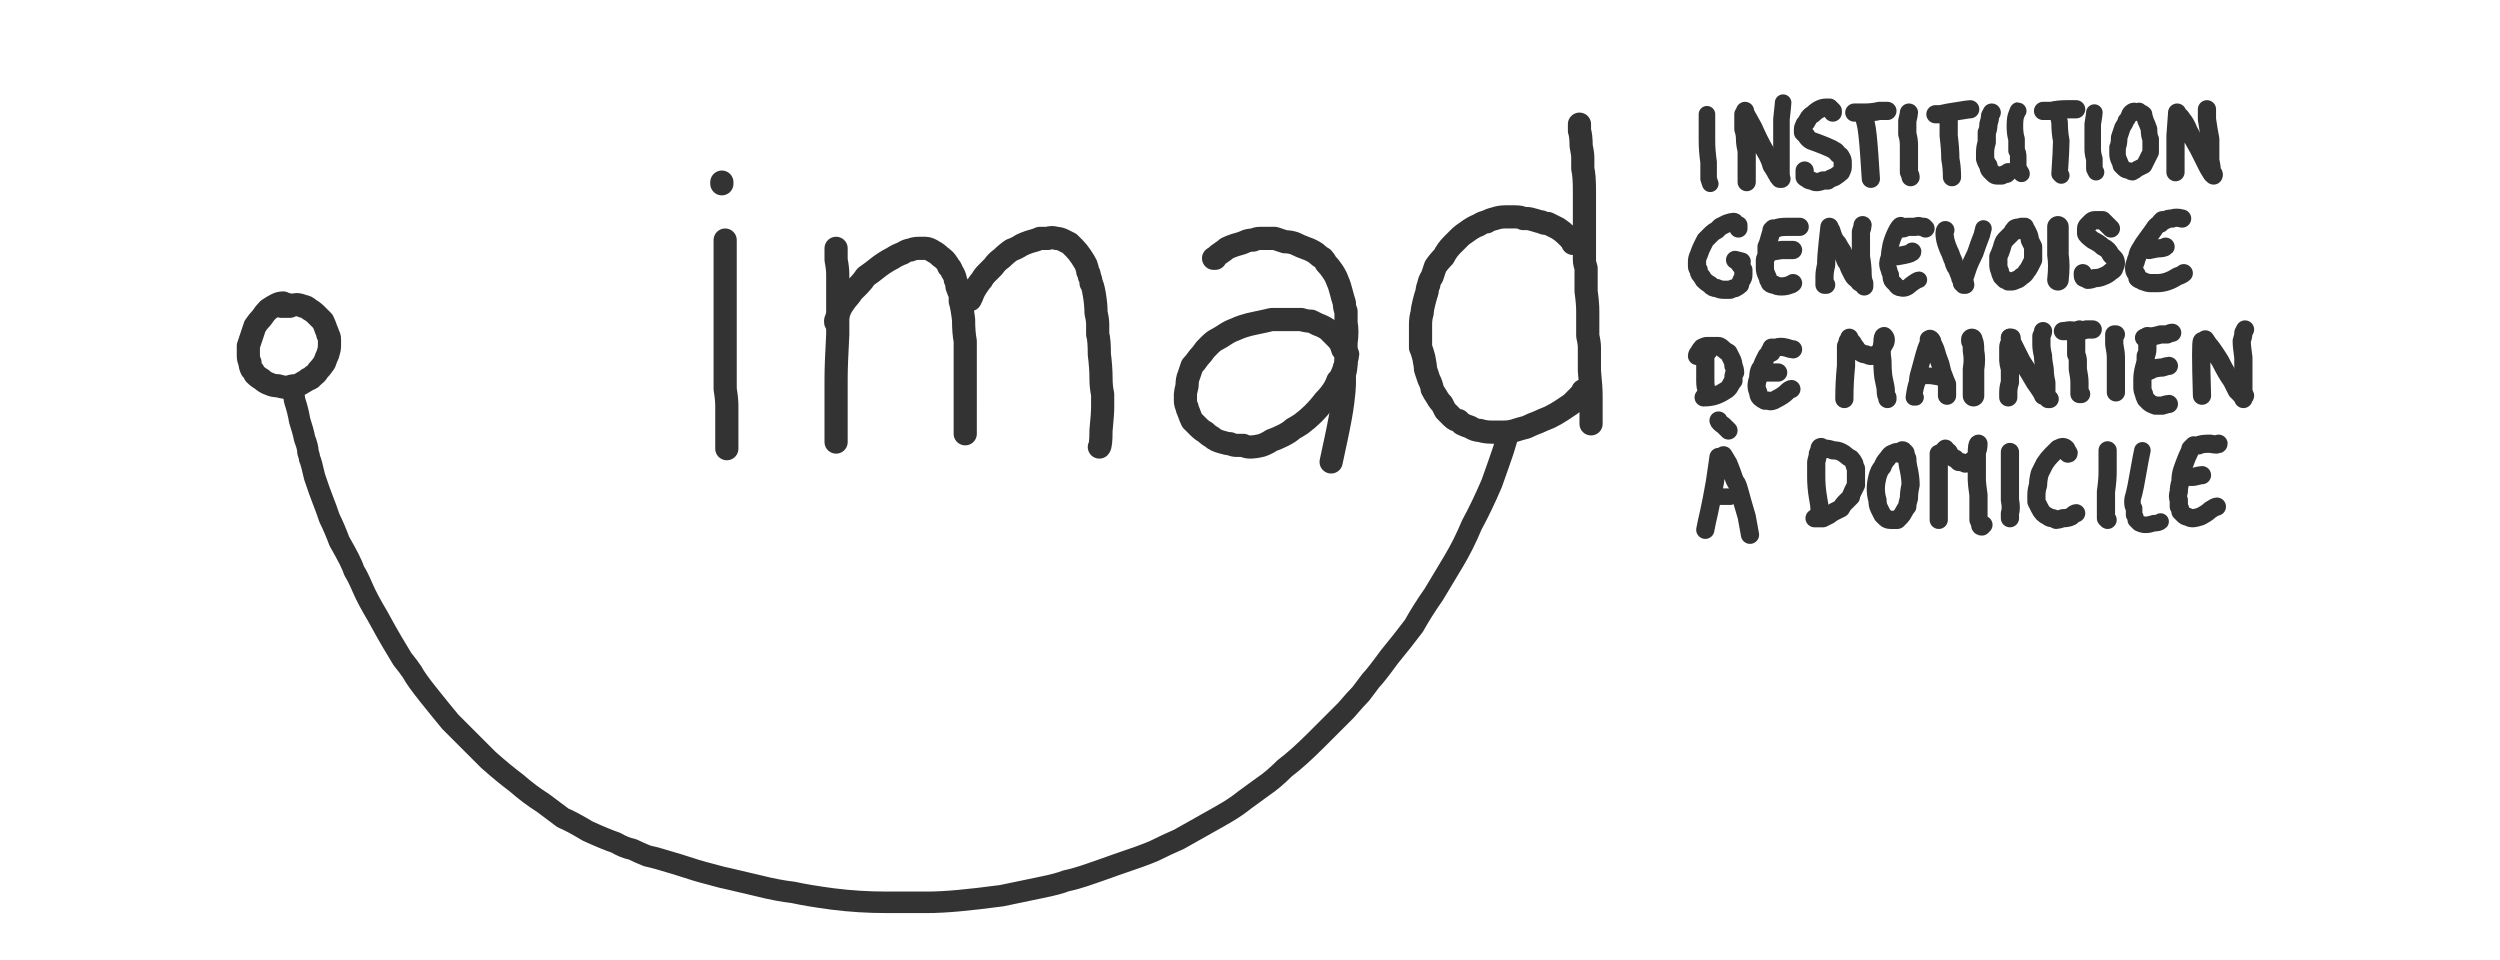 <svg xmlns="http://www.w3.org/2000/svg" width="151" height="58" version="1.2"><style>.a,.b,.c,.d{fill:none;stroke:#333;stroke-linecap:round;stroke-linejoin:round;stroke-width:1.4}.b,.c,.d{stroke-width:1.3}.c,.d{stroke-width:1}.d{stroke-width:1.1}</style><path fill-rule="evenodd" d="m17.5 18.5-.1-.1q-.1 0-.3-.1-.2 0-.4.1t-.5.3q-.2.2-.4.5-.2.2-.4.5l-.2.6-.2.6v.6q0 .2.1.4 0 .2.1.4.1.1.2.3.2.2.4.3.2.2.5.3.2.1.5.1.3.1.6.1.2-.1.4-.1t.5-.2q.2-.1.3-.2.2 0 .3-.2.2-.1.3-.3.2-.2.4-.5.1-.3.2-.5.1-.3.1-.5v-.4q0-.2-.1-.3 0-.1-.1-.3-.1-.3-.2-.5l-.4-.4q-.2-.2-.4-.3-.2-.2-.4-.2-.2-.1-.4-.1-.1 0-.5.1H17" class="a"/><path fill-rule="evenodd" d="m17.7 23.6.1.6q.2.6.3 1.2.2.6.3 1.1.2.5.2.8.1.3.1.4.1.2.3 1.1.3.9.5 1.4.2.5.4 1.1.3.6.6 1.4.4.7.6 1.1.2.4.3.7.2.3.5 1t.9 1.7q.6 1.1.9 1.6l.6 1q.4.5.6.8.2.4 1 1.4.8 1 1.3 1.6l1 1 1.3 1.3q.9.8 1.7 1.4.8.7 1.6 1.2l1.2.9q.5.2 1.5.8 1.1.5 1.7.7.5.3 1 .4.4.2.9.4.5.1 1.8.5 1.2.4 2 .6.7.2 1.2.3.4.1 1.7.4 1.2.3 2.1.4.9.2 2.4.4 1.6.2 3.2.2H56q.8 0 1.9-.1 1.1-.1 2.6-.3 1.4-.3 2.4-.5t1.5-.4q.5-.1 1.1-.3.6-.2 2-.7 1.5-.5 2.2-.8.8-.4 1.5-.7.7-.4 1.6-.9.9-.5 1.4-.8.5-.3 1-.7.4-.3 1.1-.8.6-.4 1.3-1.1.8-.6 1.9-1.7l1.8-1.8q.6-.7.9-1l.6-.8q.3-.3 1.1-1.4.9-1.1 1.5-1.9.5-.9 1.2-1.9l1.2-2q.6-1 1.1-2.2.6-1.1 1.2-2.5.5-1.4.7-2 .2-.6.3-1.1" class="b"/><path fill-rule="evenodd" d="M43.6 11q0 0 0 0t0 0v.1q0 0 0 0t0 0M43.8 14.5v9q.1.6.1 1v2.6M50.5 15.1V15v.7q.1.5.1.9V20.2q-.1 1.8-.1 2.7v3.8" class="a"/><path fill-rule="evenodd" d="M50.5 19.5q0 0 0 0-.1-.1.1-.4.1-.4.3-.7.2-.3.3-.4.1-.1.3-.4l.4-.4q.2-.2.4-.5.3-.2.8-.6.4-.3.8-.5.3-.2.6-.3.3-.2.5-.2.2-.1.5-.1h.4q.2 0 .5.2.2.1.4.3.3.2.4.4.1.1.1.2.1 0 .2.3.2.3.2.5.1.2.1.4.1.3.2.5v.4q.1.3.2 1.1 0 .8.1 1.3V26.2M58.6 18.1q0 0 0 0l.1-.2q.1-.3.3-.6.2-.3.3-.4.1-.2.3-.4l.4-.4q.2-.3.5-.5.3-.3.6-.5.3-.1.6-.3.2-.1.5-.2.4-.1.6-.2h.5q.2-.1.5 0 .2 0 .4.1l.4.2.3.3q.2.2.4.5t.3.5q.1.3.1.4.1.1.1.3.1.2.1.4.1.1.2.7t.1 1.1q.1.4.1.7v.6q.1.3.1 1.2.1.8.1 1.4 0 .6.1 1v.8q0 .4-.1 1.4 0 .9-.1 1M73.4 15.6h-.1.1q0-.1.3-.3.3-.2.4-.3.2-.1.5-.2.4-.1.6-.2.2-.1.5-.1.2-.1.4-.1H77l.6.2q.3 0 .6.1.4.2.7.3.3.1.6.3.2.2.4.3.1.1.2.3.2.2.4.5t.3.6q.1.2.2.6.1.4.2.7 0 .3.1.5v.7q.1.5 0 1.2v1.2q0 .4-.1.7v.6q0 .3-.1 1.1t-.4 2.2l-.3 1.4" class="a"/><path fill-rule="evenodd" d="m81.1 21.1-.1-.3q-.1-.2-.3-.4l-.5-.5q-.3-.2-.6-.3l-.4-.2q-.3 0-.6-.1H76.8q-.4.1-.9.2t-.8.2q-.3.1-.5.2-.3.1-.6.3-.3.2-.5.3-.2.1-.4.3l-.3.3q-.2.3-.4.5-.2.3-.4.5l-.2.6q-.1.2-.1.6-.1.4-.1.5v.4q0 .2.1.4 0 .1.1.3.1.3.2.5l.4.4q.2.2.4.3.2.2.4.3.2.2.6.3.3.1.5.1.2.1.4.1h.4q.2.1.4.1.3 0 .7-.1.3-.1.6-.3.3-.1.7-.3.4-.2.6-.4.2-.1.5-.3.4-.3.7-.6.4-.4.7-.8.3-.3.5-.6t.3-.6q.2-.2.3-.5.1-.2.1-.3.1-.1.1-.4.1-.3.1-.4M95 14.7l-.1-.2-.3-.3q-.2-.2-.5-.4l-.6-.3q-.3 0-.4-.1-.1 0-.4-.1-.3-.1-.5-.1H92q-.1-.1-.5-.1h-.6q-.3 0-.6.1-.4.1-.5.2-.2 0-.5.2-.3.1-.7.4-.3.2-.4.3l-.5.5q-.3.3-.5.7-.3.3-.5.6l-.2.6q-.2.3-.2.5-.1.2-.1.4-.1.3-.2.7-.1.4-.1.6-.1.3-.1.7V21q.1.2.2.6.1.5.1.7l.2.6q.2.4.2.6.1.2.3.5.1.2.3.4l.2.4.4.4q.2.2.4.2l.2.2q.2.1.5.2.3.2.6.2.3.1.7.1h.7q.4 0 .7-.1.3-.1.7-.2.4-.2.7-.3.2-.1.7-.3.4-.2.7-.4l.6-.4.4-.4q.3-.3.3-.4M95.4 7.5v.4q.1.3.1.9.1.5.1.7v.7q.1.4.1 1.3v4.2q0 .2.1.5v1.4q.1.7.1 1.2v1.5q.1.4.1.7v1.4q.1 1 .1 1.5V25.6q0 0 0 0" class="a"/><path fill-rule="evenodd" d="M103.1 6.9v1.6q0 .6.1 1.3v1l.1.3" class="c"/><path fill-rule="evenodd" d="M105.3 7.1v-.2.9q.1.3.1.6t.1.7V11M105.4 6.7v.1l.5.9q.4.9.7 1.4.3.5.4.9.2.3.3.5.1.2.2.3h.1" class="d"/><path fill-rule="evenodd" d="M107.7 6.2q0 .1-.1 1v3.3" class="c"/><path fill-rule="evenodd" d="M110.7 6.8v-.1l-.2-.2h-.2q-.2 0-.4.1t-.4.3q-.2.1-.3.3-.1.2-.2.3-.1.2-.1.3V8l.2.2q.1.2.3.3.3.1.8.3.5.2.6.3.1 0 .2.2.2.1.2.2.1.1.1.3v.3q0 .1-.1.3-.1.1-.4.3-.3.1-.4.2h-.3q-.2.1-.4.1-.1 0-.3-.1-.2 0-.2-.1-.1 0-.2-.1v-.4M112.6 7.1q0 0 0 0l.1.4q.1.4.2 1.8l.1 1.5M112 6.8h.6q.5 0 .9-.1h.5M115.3 6.8q0 .1-.1.5v.8q.1.3.1.7v1.6q.1.2.1.3M117.7 7.3v.9q.1.8.1 1.4.1.5.1 1.1M116.9 6.9h.3q.4-.1 1.1-.2.6-.1.7-.1M120.3 6.8l-.1.2q0 .2-.1.5 0 .3-.1.5v.6q-.1.3-.1.6v.4q.1.3.2.4 0 .2.1.3l.2.2q.1.1.2.1h.3q.2-.1.3-.1l.1-.1" class="d"/><path fill-rule="evenodd" d="M121.9 6.7q0-.1-.1.2-.1.2-.1.7 0 .5.1.8v.7q.1.1.1.4v.5q0 .2.1.3v.1q.1 0 .1.1M124.3 6.9l.1.5q0 .6.1 1.1 0 .5-.1 2l.1.1" class="c"/><path fill-rule="evenodd" d="M123.4 6.7h.5q.4-.1.9-.1h.6" class="d"/><path fill-rule="evenodd" d="M126.5 6.8q0 .1-.1.7V9q0 .3.1.6v.6l.1.2M129 6.8l-.1-.1q-.1 0-.2.1t-.1.2q-.1.2-.2.3 0 .1-.2.4l-.2.6q0 .4-.1.6v.4q0 .2.1.4t.1.3l.2.2q.1.1.3.1.1.1.2.1.2-.1.3-.2l.4-.2.2-.4.2-.4v-.8q-.1-.2-.1-.6-.1-.3-.2-.5-.1-.3-.1-.4-.1-.1-.2-.1l-.1-.1" class="c"/><path fill-rule="evenodd" d="M131.5 6.9v-.1q0 .1-.1 1.4v2.2M131.6 7q.1 0 .2.2.2.2.4.7.2.4.6 1.1l.5 1q.2.4.4.6" class="d"/><path fill-rule="evenodd" d="M133.3 6.6v.6q.1.7.2 1.2V9.7q.1.4.1.8h.1M105 13.8v-.2q-.1 0-.2-.1 0-.1-.1-.1t-.4.1l-.4.2-.2.2q-.2.1-.3.2l-.2.2-.2.2-.2.4q-.1.2-.2.5-.1.2-.1.4v.3q0 .1.1.2 0 .2.1.3.1.1.2.3.2.2.4.3.1.2.4.2.2.1.4.1h.4q.2-.1.3-.1.2-.1.3-.2 0-.1.1-.3.1-.1.1-.3v-.3q-.1-.2-.2-.3-.1-.2-.3-.3l.4.1M107.1 13.8l-.1.1q0 .1-.1.4-.1.4-.2.6v.6q-.1.1-.1.2v.5q0 .2.1.4t.1.3q.1.1.1.2.1.1.3.1.1.1.4.1.3 0 .5-.1.1 0 .2-.1M107.3 13.8q.1-.1.7-.1h.7" class="d"/><path fill-rule="evenodd" d="m107 15.2.6-.1h.7M110.5 13.7l-.1.9q-.1.9-.1 1.4-.1.4-.1.7v.5q0 0 0 0h.1M110.6 13.9l.1.3q.1.3.3.5.1.2.3.5.1.4.2.6.1.1.2.4l.2.4q.1.2.3.3.1.2.2.2h.1M112.5 13.6q0 .1-.1.4v1.5q.1.6.1 1t.1.6v.2" class="d"/><path fill-rule="evenodd" d="M114.8 13.6q-.1 0-.3.4-.2.4-.3.8-.1.5-.1.7-.1.3-.1.4 0 .2.1.4 0 .1.1.3 0 .3.1.4l.2.2q.1.2.3.2.3.1.6-.2.4-.3.5-.3" class="c"/><path fill-rule="evenodd" d="M114.9 13.8q.1 0 .3-.1h.5q.2-.1.3 0h.2l.1.1M114.4 15.5q.1 0 .6-.1t.5-.2M117.5 13.9q-.1.1 0 .6.1.4.3.8.1.3.2.5 0 .1.1.3.1.1.2.4.1.2.1.3.1.1.1.2v.1q.1 0 .1.1h.1" class="d"/><path fill-rule="evenodd" d="m119.8 13.8-.1.4q-.2.5-.4 1.1-.3.6-.4.9l-.2.6V17.1" class="c"/><path fill-rule="evenodd" d="M122 13.8h-.1q0-.1-.2 0-.1.1-.2.3l-.4.4q-.1.1-.2.5-.1.3-.2.5v.5q0 .2.1.4 0 .1.1.3l.2.2q.1 0 .2.1h.2q.1 0 .3-.1.1 0 .3-.2.2-.1.3-.3.1-.1.2-.3l.2-.4v-.8l-.2-.4q0-.2-.1-.4l-.1-.2q-.1-.1-.1-.2h-.2v.1l-.1.1q0 0 0 0" class="d"/><path fill-rule="evenodd" d="M124.3 13.7v1.7q.1.6 0 1.5" class="b"/><path fill-rule="evenodd" d="m127.5 13.8-.1-.1-.2-.2-.2-.2h-.5q-.1 0-.2.1l-.2.2q-.1.1-.1.2V14.1q0 .1.4.4.4.2.6.4.2.1.3.2.1.1.2.3l.2.2q.1.1.1.3 0 .1-.1.3 0 .1-.2.2-.2.2-.5.3-.2.1-.5.1-.2.1-.4.1-.1-.1-.2-.1t-.1-.2v-.1M130.5 13.5q0 0 0 0-.1 0-.3.2-.2.3-.5.7-.3.4-.4.6-.2.3-.2.5-.1.2-.1.3-.1.2-.1.4t.1.3.1.3q.1.1.2.1.1.1.2.1.2.1.4.1h.4q.3 0 .6-.1t.6-.3q.3-.1.4-.2M130.5 13.5v-.1q.1 0 .1-.1h.2q.1-.1.4-.1.2-.1.6 0" class="d"/><path fill-rule="evenodd" d="m129.8 15.1.5-.1q.4 0 .5-.1M103.2 21.2h-.1l-.1.2V23q0 .4.1.6l.1.3" class="d"/><path fill-rule="evenodd" d="M102.5 21.5q0-.1.1-.2.1-.2.2-.3.2-.1.3-.1h.7q.1 0 .3.2.1.1.3.2l.2.4q.1.2.1.4.1.2.1.4-.1.1-.1.3v.2q-.1.1-.2.3-.1.2-.3.3-.3.2-.6.3-.3.1-.7.1M107 21.3q0-.1-.1-.1 0 .1-.2.3l-.2.4q-.1.3-.2.4-.1.2-.1.5-.1.3-.1.5t.1.4q0 .2.1.3.1.1.3.2h.2q.2.1.5-.1.4-.2.6-.4.2-.2.3-.2M107 21h.3q.2-.1.6 0 .3.1.4.1M106.4 22.5h1M111.6 20.6q0 .1-.1.3v1.2q-.1 1-.1 1.9v.1M111.7 20.4q0 .1.2.3.1.2.2.3.1.2.3.3.1.1.3.1.2.1.3.1.2 0 .3-.1.2-.1.3-.2l.2-.4q.1-.1.1-.3 0-.1-.1-.2-.1 0-.1.4-.1.4 0 1.1 0 .8.1 1.2.1.4.1.6 0 .3.1.4v.1" class="d"/><path fill-rule="evenodd" d="M116.5 20.7q-.1 0-.3.7-.2.7-.3 1.1-.1.3-.1.6-.1.2-.2.9h.1" class="c"/><path fill-rule="evenodd" d="M116.5 20.5q0 0 0 0 .1-.1.2.1 0 .1.2.5.1.4.3.9.1.5.2.7.1.3.2.5v.7" class="d"/><path fill-rule="evenodd" d="M115.9 22.7h.7q.6.1.7.1" class="c"/><path fill-rule="evenodd" d="M119.1 20.5v.1q.1 0 .1.6.1.5 0 1.1v1.6" class="b"/><path fill-rule="evenodd" d="M121.5 20.4q0 0 0 0h-.1v.3q-.1.1-.1.3v.8q0 .1.1.5v.8q-.1.3-.1.6v.3" class="d"/><path fill-rule="evenodd" d="M121.4 20.4q0 0 0 0l.2.4.5 1q.4.6.8 1.3.5.7.5.8M123.4 20q0 .1-.1.3v.5q0 .3.1.7 0 .3.1.8 0 .4.1.8v.6q0 .2.1.3v.1h.1M125.6 20v-.1q-.1 0-.1.2-.1.2-.1.3v1q.1.2.1.4v.5q.1.5.1.8v.7h.1" class="d"/><path fill-rule="evenodd" d="M124.6 20q0 0 0 0h.2q.1-.1.6 0 .4 0 .6-.1h.4M127.8 20.2h-.1v.6q.1.5.1.8v2.1M129.6 20.4l.1-.1v.8q0 .2-.1.4v.2q0 .2-.1.5-.1.4-.1.7v.5q0 .2.1.4 0 .1.1.3l.2.2q.1.1.4.2h.4q.3-.1.4-.1" class="d"/><path fill-rule="evenodd" d="M129.5 20.4q.7-.1 1-.2h.4q.2-.1.3-.1M129.5 22.4h.1q.1.1.4-.1.3-.1.6-.1.3-.1.4-.1M133 20.6q-.1 0 0 3.3M133.2 20.5l.2.3q.2.2.7 1 .4.8.7 1.2l.3.6.2.2.1.1h.2" class="d"/><path fill-rule="evenodd" d="m135.6 19.9-.1.2q0 .2-.1.5 0 .3.1 1v2.5M103.8 27.6l-.1.7q-.1.8-.3 1.8-.2 1-.3 1.4l-.1.5M104.1 27.6v-.1l.3.5q.2.5.3.8.1.3.2.4.1.2.2.6.1.4.4 1.4l.2 1.1" class="d"/><path fill-rule="evenodd" d="M103.4 30.1q0-.1.5-.1h.6" class="c"/><path fill-rule="evenodd" d="M103.8 25.4q0 .1.3.3l.3.3M109.8 27.4v.1l-.1.4v.9q0 .6.1 1.2.1.5.1.8.1.2.1.3" class="d"/><path fill-rule="evenodd" d="M109.9 27.2q0 0 0 0v-.1q0 0 0 0 0-.1.1-.1l.2.1q.3 0 .5.1.3 0 .5.1t.3.2.3.2q.1.1.2.3 0 .1.1.3v1l-.2.4q-.1.2-.1.3l-.2.2-.2.2q-.1.1-.2.3l-.4.2q-.2.1-.3.2l-.4.2h-.5M114.7 27.4q0-.1-.1-.1t-.3.1q-.1 0-.3.3-.2.2-.3.5-.2.2-.3.6-.1.4-.1.7 0 .4.1.7 0 .3.1.5l.2.4.2.2q.1.1.3.1h.4l.2-.2q.1-.1.2-.3.1-.2.2-.3 0-.2.1-.5 0-.4.1-.8 0-.4-.1-.9-.1-.4-.1-.7-.1-.2-.1-.3 0-.1-.1-.1 0-.1-.1-.1l-.1.1M117.1 27.6v-.2 4M117.4 27.2l.1-.1v.1q.1 0 .2.1.1.2.2.3.1.1.2.1l.2.2q.2 0 .4.1.1 0 .3-.1.1-.1.3-.2.1-.1.1-.4.1-.2.1-.5-.1 0-.1.6V29q0 .2.1.9v1.5q.1.2.1.3 0 0 0 0 0 .1.1.1l.1-.1M121.4 27.3V30.2q.1.5 0 .8v.3M124.9 27.4q.1 0 0-.1l-.1-.2q-.1-.1-.2-.1t-.3.1l-.4.4q-.2.2-.4.5l-.3.6q-.1.4-.1.7-.1.3-.1.6v.4l.2.4q.1.2.2.3.1.1.3.2.1.1.3.1l.2.1q.1 0 .4-.1.3 0 .5-.1.2-.2.3-.2M127.3 27.3v-.1 1.3q0 .5-.1 1.2V31.3l.1.1" class="d"/><path fill-rule="evenodd" d="m129.4 27.2-.1.5q-.1.5-.2 1.1-.1.6-.2 1-.1.3-.1.5 0 .3.1.4v.4q.1.1.1.3l.2.2q.2.1.4.1t.5-.1q.3 0 .4-.1" class="c"/><path fill-rule="evenodd" d="m132.5 26.9-.2.2q0 .1-.2.5-.2.5-.3.8-.1.3-.1.7-.1.3-.1.6-.1.3 0 .5v.4q.1.1.1.3l.2.2q.1.1.2.1.2.1.3.1.2 0 .5-.1.4-.2.6-.4.3-.2.4-.2M132.8 26.9q.1-.1.7-.1.5.1.5 0" class="d"/><path fill-rule="evenodd" d="M132 28.8h.5q.4-.1.5-.1" class="d"/></svg>